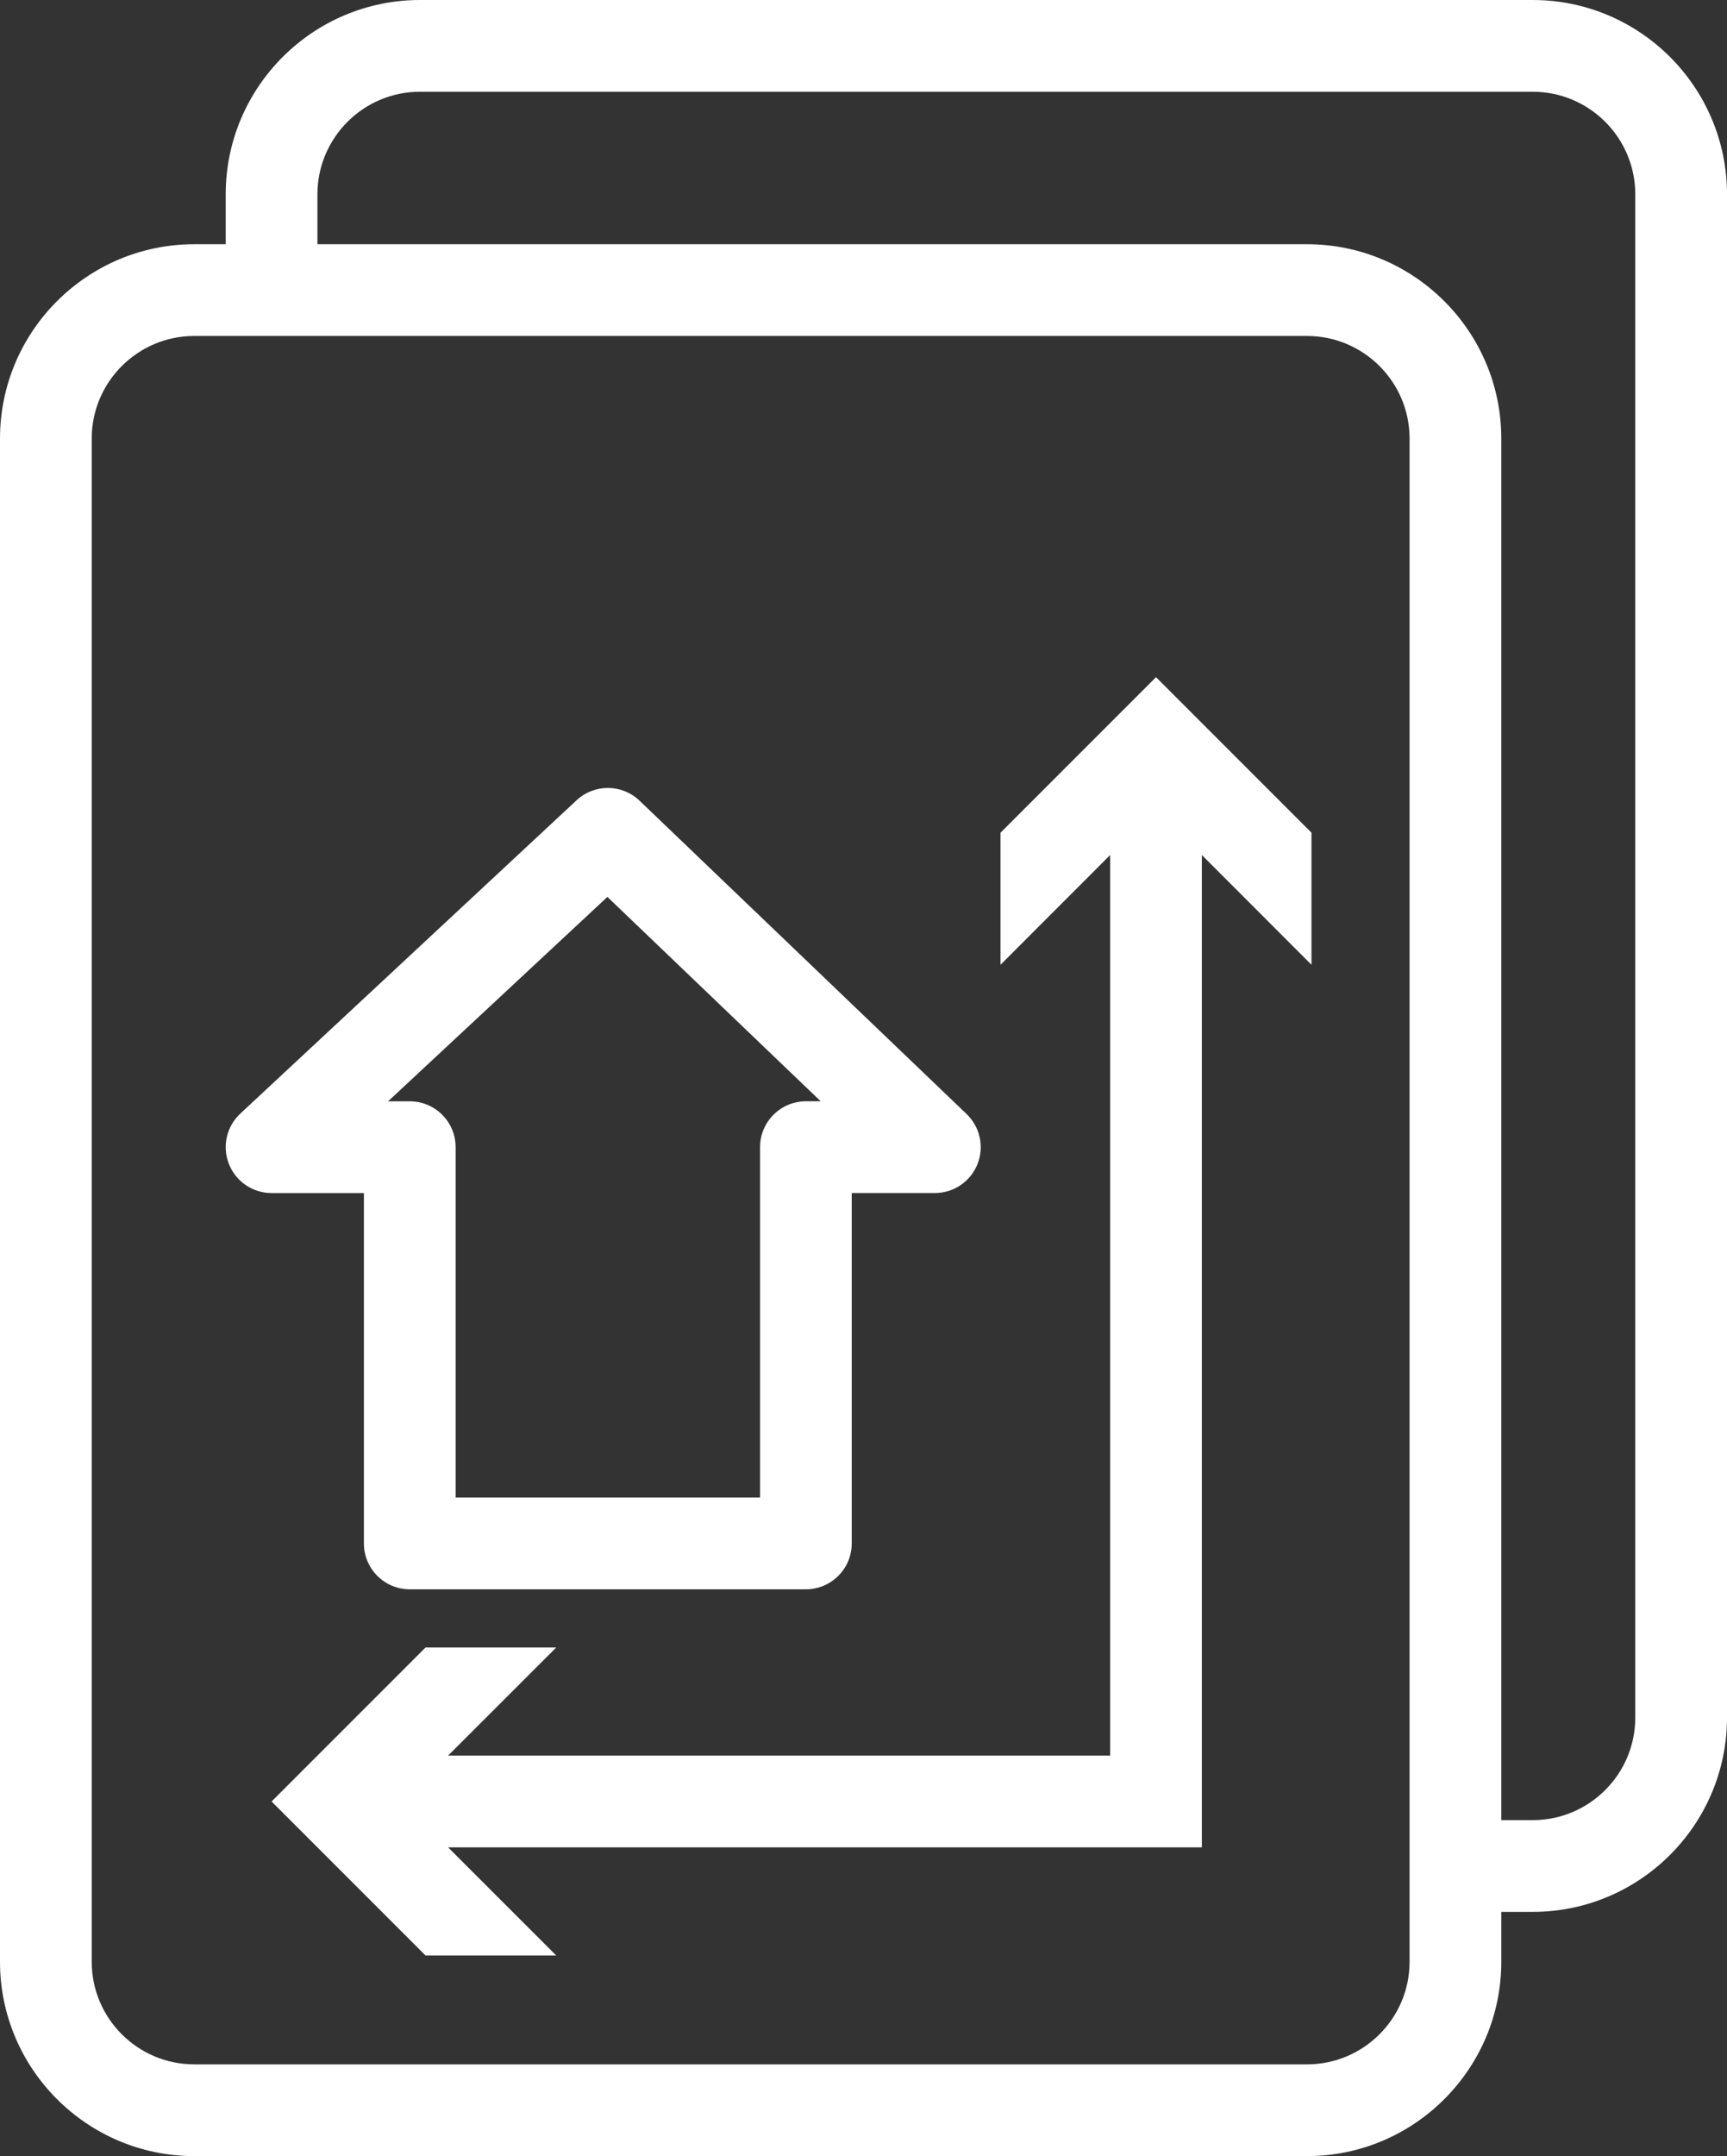 <?xml version="1.0" encoding="utf-8"?>
<!-- Generator: Adobe Illustrator 22.1.0, SVG Export Plug-In . SVG Version: 6.00 Build 0)  -->
<svg version="1.0" id="レイヤー_1" xmlns="http://www.w3.org/2000/svg" xmlns:xlink="http://www.w3.org/1999/xlink" x="0px"
	 y="0px" width="71.946px" height="89.793px" viewBox="0 0 71.946 89.793"
	 style="enable-background:new 0 0 71.946 89.793;" xml:space="preserve">
<rect x="0" y="0" width="71.946" height="89.793" fill="#333333" stroke="none"/>
<style type="text/css">
	.st0{fill:#FFFFFF;}
</style>
<g>
	<path class="st0" d="M63.853,0H17.496c-4.462,0-8.093,3.63-8.093,8.093v2.078h-1.31
		C3.63,10.171,0,13.801,0,18.264v63.436c0,4.462,3.63,8.093,8.093,8.093h46.357
		c4.462,0,8.093-3.63,8.093-8.093V79.622h1.31c4.462,0,8.093-3.63,8.093-8.093
		V8.093C71.946,3.63,68.315,0,63.853,0z M58.722,81.7
		c0,2.356-1.916,4.272-4.272,4.272H8.093c-2.356,0-4.272-1.916-4.272-4.272V18.264
		c0-2.356,1.916-4.272,4.272-4.272h46.357c2.356,0,4.272,1.916,4.272,4.272V81.7z
		 M68.125,71.529c0,2.356-1.916,4.272-4.272,4.272h-1.31V18.264
		c0-4.462-3.63-8.093-8.093-8.093H13.224V8.093c0-2.356,1.916-4.272,4.272-4.272
		h46.357c2.356,0,4.272,1.916,4.272,4.272V71.529z"/>
	<path class="st0" d="M15.16,49.685v14.593c0,1.055,0.855,1.91,1.91,1.91h16.503
		c1.055,0,1.91-0.856,1.91-1.91V49.685h3.463c0.78,0,1.482-0.475,1.773-1.198
		c0.291-0.724,0.112-1.552-0.451-2.092L26.644,33.346
		c-0.732-0.701-1.883-0.709-2.624-0.018l-14.009,13.049
		c-0.574,0.535-0.763,1.367-0.475,2.098c0.287,0.73,0.993,1.211,1.778,1.211
		H15.16z M25.304,37.353l8.886,8.511h-0.616c-1.055,0-1.91,0.856-1.91,1.91
		v14.593H18.981V47.775c0-1.055-0.855-1.91-1.91-1.91h-0.903L25.304,37.353z"/>
	<polygon class="st0" points="41.681,34.679 41.681,40.179 46.248,35.609 46.248,73.114 
		18.667,73.114 23.172,68.612 17.727,68.612 11.314,75.025 17.727,81.438 
		23.172,81.438 18.667,76.935 50.069,76.935 50.069,35.609 54.636,40.179 
		54.636,34.679 48.159,28.201 	"/>
</g>
<g>
</g>
<g>
</g>
<g>
</g>
<g>
</g>
<g>
</g>
<g>
</g>
</svg>
